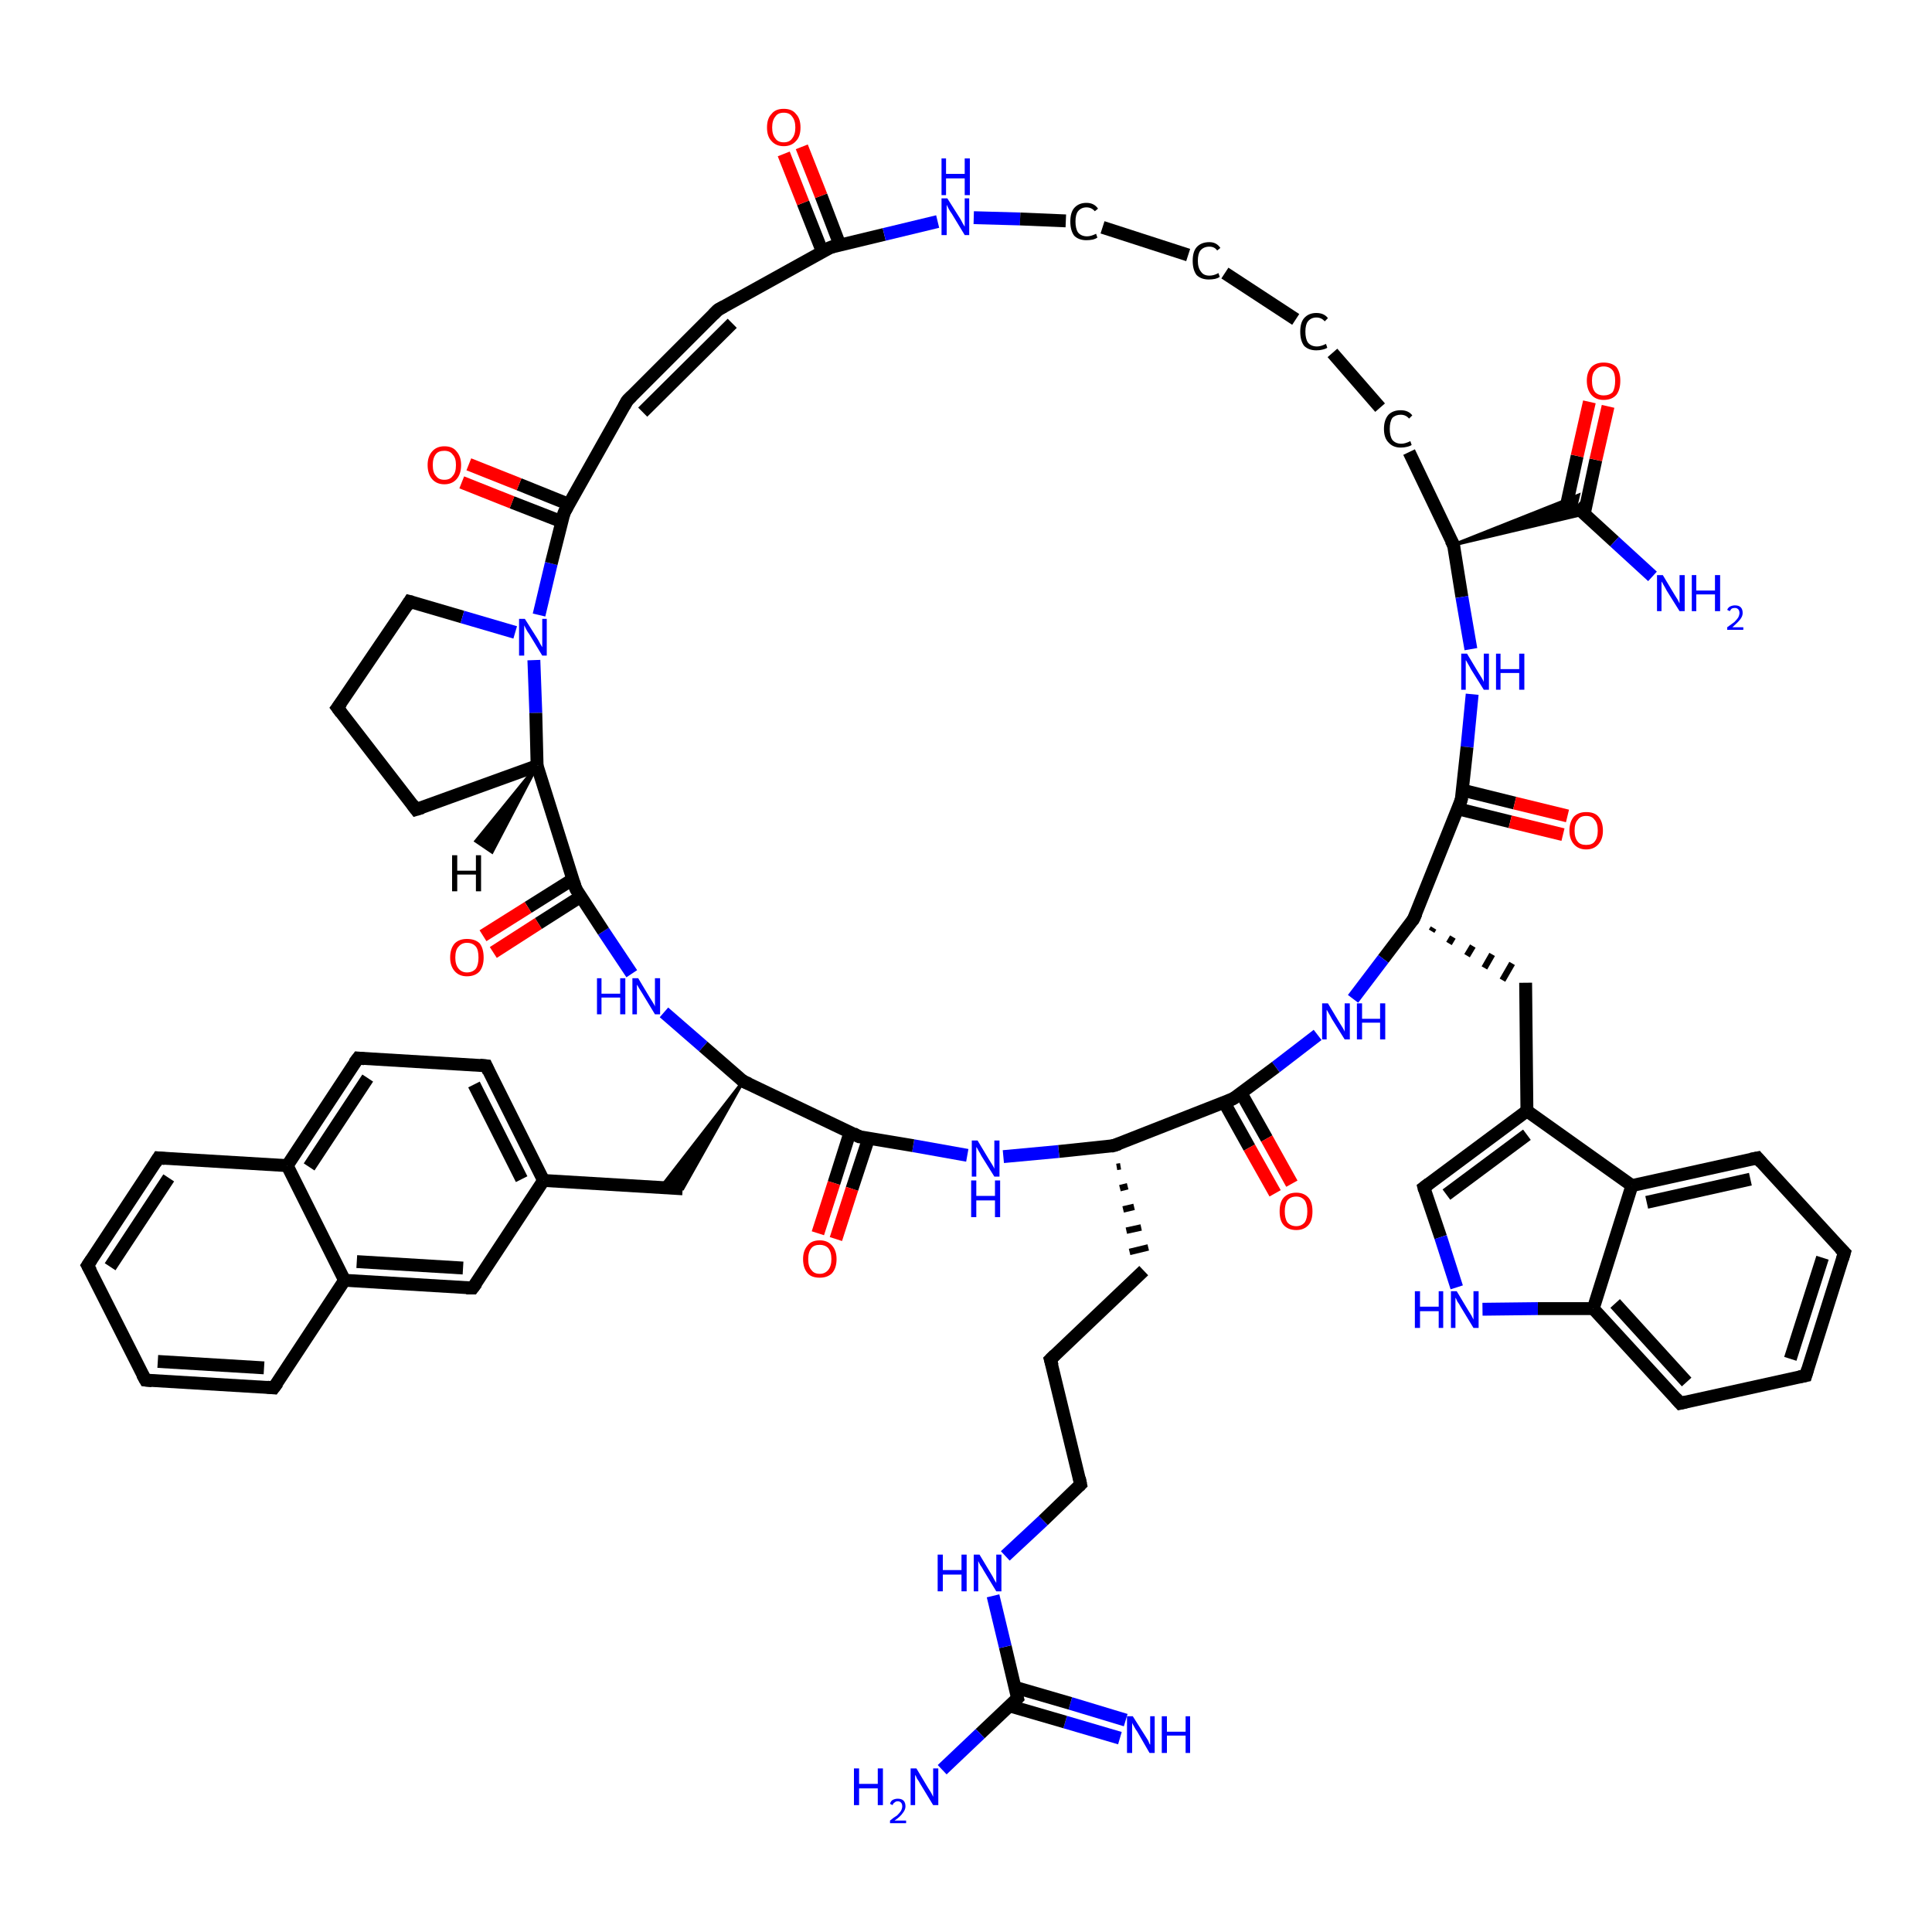 <?xml version='1.0' encoding='iso-8859-1'?>
<svg version='1.1' baseProfile='full'
              xmlns='http://www.w3.org/2000/svg'
                      xmlns:rdkit='http://www.rdkit.org/xml'
                      xmlns:xlink='http://www.w3.org/1999/xlink'
                  xml:space='preserve'
width='300px' height='300px' viewBox='0 0 300 300'>
<!-- END OF HEADER -->
<rect style='opacity:1.0;fill:#FFFFFF;stroke:none' width='300.0' height='300.0' x='0.0' y='0.0'> </rect>
<path class='bond-0 atom-0 atom-1' d='M 173.9,269.9 L 165.4,267.4' style='fill:none;fill-rule:evenodd;stroke:#0000FF;stroke-width:2.0px;stroke-linecap:butt;stroke-linejoin:miter;stroke-opacity:1' />
<path class='bond-0 atom-0 atom-1' d='M 165.4,267.4 L 156.8,264.9' style='fill:none;fill-rule:evenodd;stroke:#000000;stroke-width:2.0px;stroke-linecap:butt;stroke-linejoin:miter;stroke-opacity:1' />
<path class='bond-0 atom-0 atom-1' d='M 174.8,267.1 L 166.2,264.5' style='fill:none;fill-rule:evenodd;stroke:#0000FF;stroke-width:2.0px;stroke-linecap:butt;stroke-linejoin:miter;stroke-opacity:1' />
<path class='bond-0 atom-0 atom-1' d='M 166.2,264.5 L 157.6,262.0' style='fill:none;fill-rule:evenodd;stroke:#000000;stroke-width:2.0px;stroke-linecap:butt;stroke-linejoin:miter;stroke-opacity:1' />
<path class='bond-1 atom-1 atom-2' d='M 158.0,263.7 L 152.2,269.2' style='fill:none;fill-rule:evenodd;stroke:#000000;stroke-width:2.0px;stroke-linecap:butt;stroke-linejoin:miter;stroke-opacity:1' />
<path class='bond-1 atom-1 atom-2' d='M 152.2,269.2 L 146.3,274.8' style='fill:none;fill-rule:evenodd;stroke:#0000FF;stroke-width:2.0px;stroke-linecap:butt;stroke-linejoin:miter;stroke-opacity:1' />
<path class='bond-2 atom-1 atom-3' d='M 158.0,263.7 L 156.1,255.7' style='fill:none;fill-rule:evenodd;stroke:#000000;stroke-width:2.0px;stroke-linecap:butt;stroke-linejoin:miter;stroke-opacity:1' />
<path class='bond-2 atom-1 atom-3' d='M 156.1,255.7 L 154.2,247.8' style='fill:none;fill-rule:evenodd;stroke:#0000FF;stroke-width:2.0px;stroke-linecap:butt;stroke-linejoin:miter;stroke-opacity:1' />
<path class='bond-3 atom-3 atom-4' d='M 156.1,241.6 L 162.0,236.1' style='fill:none;fill-rule:evenodd;stroke:#0000FF;stroke-width:2.0px;stroke-linecap:butt;stroke-linejoin:miter;stroke-opacity:1' />
<path class='bond-3 atom-3 atom-4' d='M 162.0,236.1 L 167.8,230.5' style='fill:none;fill-rule:evenodd;stroke:#000000;stroke-width:2.0px;stroke-linecap:butt;stroke-linejoin:miter;stroke-opacity:1' />
<path class='bond-4 atom-4 atom-5' d='M 167.8,230.5 L 163.1,211.1' style='fill:none;fill-rule:evenodd;stroke:#000000;stroke-width:2.0px;stroke-linecap:butt;stroke-linejoin:miter;stroke-opacity:1' />
<path class='bond-5 atom-5 atom-6' d='M 163.1,211.1 L 177.6,197.3' style='fill:none;fill-rule:evenodd;stroke:#000000;stroke-width:2.0px;stroke-linecap:butt;stroke-linejoin:miter;stroke-opacity:1' />
<path class='bond-6 atom-7 atom-6' d='M 173.4,181.2 L 174.0,181.1' style='fill:none;fill-rule:evenodd;stroke:#000000;stroke-width:1.0px;stroke-linecap:butt;stroke-linejoin:miter;stroke-opacity:1' />
<path class='bond-6 atom-7 atom-6' d='M 173.9,184.5 L 175.1,184.2' style='fill:none;fill-rule:evenodd;stroke:#000000;stroke-width:1.0px;stroke-linecap:butt;stroke-linejoin:miter;stroke-opacity:1' />
<path class='bond-6 atom-7 atom-6' d='M 174.4,187.8 L 176.1,187.4' style='fill:none;fill-rule:evenodd;stroke:#000000;stroke-width:1.0px;stroke-linecap:butt;stroke-linejoin:miter;stroke-opacity:1' />
<path class='bond-6 atom-7 atom-6' d='M 174.9,191.1 L 177.2,190.6' style='fill:none;fill-rule:evenodd;stroke:#000000;stroke-width:1.0px;stroke-linecap:butt;stroke-linejoin:miter;stroke-opacity:1' />
<path class='bond-6 atom-7 atom-6' d='M 175.4,194.4 L 178.3,193.7' style='fill:none;fill-rule:evenodd;stroke:#000000;stroke-width:1.0px;stroke-linecap:butt;stroke-linejoin:miter;stroke-opacity:1' />
<path class='bond-7 atom-7 atom-8' d='M 172.9,177.9 L 164.4,178.8' style='fill:none;fill-rule:evenodd;stroke:#000000;stroke-width:2.0px;stroke-linecap:butt;stroke-linejoin:miter;stroke-opacity:1' />
<path class='bond-7 atom-7 atom-8' d='M 164.4,178.8 L 155.8,179.6' style='fill:none;fill-rule:evenodd;stroke:#0000FF;stroke-width:2.0px;stroke-linecap:butt;stroke-linejoin:miter;stroke-opacity:1' />
<path class='bond-8 atom-8 atom-9' d='M 150.2,179.4 L 141.8,177.9' style='fill:none;fill-rule:evenodd;stroke:#0000FF;stroke-width:2.0px;stroke-linecap:butt;stroke-linejoin:miter;stroke-opacity:1' />
<path class='bond-8 atom-8 atom-9' d='M 141.8,177.9 L 133.4,176.5' style='fill:none;fill-rule:evenodd;stroke:#000000;stroke-width:2.0px;stroke-linecap:butt;stroke-linejoin:miter;stroke-opacity:1' />
<path class='bond-9 atom-9 atom-10' d='M 132.0,175.8 L 129.5,183.7' style='fill:none;fill-rule:evenodd;stroke:#000000;stroke-width:2.0px;stroke-linecap:butt;stroke-linejoin:miter;stroke-opacity:1' />
<path class='bond-9 atom-9 atom-10' d='M 129.5,183.7 L 127.0,191.5' style='fill:none;fill-rule:evenodd;stroke:#FF0000;stroke-width:2.0px;stroke-linecap:butt;stroke-linejoin:miter;stroke-opacity:1' />
<path class='bond-9 atom-9 atom-10' d='M 134.9,176.7 L 132.3,184.6' style='fill:none;fill-rule:evenodd;stroke:#000000;stroke-width:2.0px;stroke-linecap:butt;stroke-linejoin:miter;stroke-opacity:1' />
<path class='bond-9 atom-9 atom-10' d='M 132.3,184.6 L 129.8,192.4' style='fill:none;fill-rule:evenodd;stroke:#FF0000;stroke-width:2.0px;stroke-linecap:butt;stroke-linejoin:miter;stroke-opacity:1' />
<path class='bond-10 atom-9 atom-11' d='M 133.4,176.5 L 115.4,167.9' style='fill:none;fill-rule:evenodd;stroke:#000000;stroke-width:2.0px;stroke-linecap:butt;stroke-linejoin:miter;stroke-opacity:1' />
<path class='bond-11 atom-11 atom-12' d='M 115.4,167.9 L 106.0,184.6 L 102.6,184.4 Z' style='fill:#000000;fill-rule:evenodd;fill-opacity:1;stroke:#000000;stroke-width:0.5px;stroke-linecap:butt;stroke-linejoin:miter;stroke-opacity:1;' />
<path class='bond-12 atom-12 atom-13' d='M 106.0,184.6 L 84.4,183.3' style='fill:none;fill-rule:evenodd;stroke:#000000;stroke-width:2.0px;stroke-linecap:butt;stroke-linejoin:miter;stroke-opacity:1' />
<path class='bond-13 atom-13 atom-14' d='M 84.4,183.3 L 75.5,165.5' style='fill:none;fill-rule:evenodd;stroke:#000000;stroke-width:2.0px;stroke-linecap:butt;stroke-linejoin:miter;stroke-opacity:1' />
<path class='bond-13 atom-13 atom-14' d='M 81.0,183.1 L 73.6,168.4' style='fill:none;fill-rule:evenodd;stroke:#000000;stroke-width:2.0px;stroke-linecap:butt;stroke-linejoin:miter;stroke-opacity:1' />
<path class='bond-14 atom-14 atom-15' d='M 75.5,165.5 L 55.6,164.3' style='fill:none;fill-rule:evenodd;stroke:#000000;stroke-width:2.0px;stroke-linecap:butt;stroke-linejoin:miter;stroke-opacity:1' />
<path class='bond-15 atom-15 atom-16' d='M 55.6,164.3 L 44.6,181.0' style='fill:none;fill-rule:evenodd;stroke:#000000;stroke-width:2.0px;stroke-linecap:butt;stroke-linejoin:miter;stroke-opacity:1' />
<path class='bond-15 atom-15 atom-16' d='M 57.1,167.4 L 48.0,181.2' style='fill:none;fill-rule:evenodd;stroke:#000000;stroke-width:2.0px;stroke-linecap:butt;stroke-linejoin:miter;stroke-opacity:1' />
<path class='bond-16 atom-16 atom-17' d='M 44.6,181.0 L 24.6,179.8' style='fill:none;fill-rule:evenodd;stroke:#000000;stroke-width:2.0px;stroke-linecap:butt;stroke-linejoin:miter;stroke-opacity:1' />
<path class='bond-17 atom-17 atom-18' d='M 24.6,179.8 L 13.6,196.5' style='fill:none;fill-rule:evenodd;stroke:#000000;stroke-width:2.0px;stroke-linecap:butt;stroke-linejoin:miter;stroke-opacity:1' />
<path class='bond-17 atom-17 atom-18' d='M 26.2,182.9 L 17.1,196.7' style='fill:none;fill-rule:evenodd;stroke:#000000;stroke-width:2.0px;stroke-linecap:butt;stroke-linejoin:miter;stroke-opacity:1' />
<path class='bond-18 atom-18 atom-19' d='M 13.6,196.5 L 22.6,214.3' style='fill:none;fill-rule:evenodd;stroke:#000000;stroke-width:2.0px;stroke-linecap:butt;stroke-linejoin:miter;stroke-opacity:1' />
<path class='bond-19 atom-19 atom-20' d='M 22.6,214.3 L 42.5,215.5' style='fill:none;fill-rule:evenodd;stroke:#000000;stroke-width:2.0px;stroke-linecap:butt;stroke-linejoin:miter;stroke-opacity:1' />
<path class='bond-19 atom-19 atom-20' d='M 24.5,211.4 L 41.0,212.4' style='fill:none;fill-rule:evenodd;stroke:#000000;stroke-width:2.0px;stroke-linecap:butt;stroke-linejoin:miter;stroke-opacity:1' />
<path class='bond-20 atom-20 atom-21' d='M 42.5,215.5 L 53.5,198.8' style='fill:none;fill-rule:evenodd;stroke:#000000;stroke-width:2.0px;stroke-linecap:butt;stroke-linejoin:miter;stroke-opacity:1' />
<path class='bond-21 atom-21 atom-22' d='M 53.5,198.8 L 73.4,200.0' style='fill:none;fill-rule:evenodd;stroke:#000000;stroke-width:2.0px;stroke-linecap:butt;stroke-linejoin:miter;stroke-opacity:1' />
<path class='bond-21 atom-21 atom-22' d='M 55.4,195.9 L 71.9,196.9' style='fill:none;fill-rule:evenodd;stroke:#000000;stroke-width:2.0px;stroke-linecap:butt;stroke-linejoin:miter;stroke-opacity:1' />
<path class='bond-22 atom-11 atom-23' d='M 115.4,167.9 L 109.2,162.5' style='fill:none;fill-rule:evenodd;stroke:#000000;stroke-width:2.0px;stroke-linecap:butt;stroke-linejoin:miter;stroke-opacity:1' />
<path class='bond-22 atom-11 atom-23' d='M 109.2,162.5 L 103.1,157.2' style='fill:none;fill-rule:evenodd;stroke:#0000FF;stroke-width:2.0px;stroke-linecap:butt;stroke-linejoin:miter;stroke-opacity:1' />
<path class='bond-23 atom-23 atom-24' d='M 98.1,151.2 L 93.7,144.6' style='fill:none;fill-rule:evenodd;stroke:#0000FF;stroke-width:2.0px;stroke-linecap:butt;stroke-linejoin:miter;stroke-opacity:1' />
<path class='bond-23 atom-23 atom-24' d='M 93.7,144.6 L 89.4,138.0' style='fill:none;fill-rule:evenodd;stroke:#000000;stroke-width:2.0px;stroke-linecap:butt;stroke-linejoin:miter;stroke-opacity:1' />
<path class='bond-24 atom-24 atom-25' d='M 89.0,136.5 L 82.0,140.9' style='fill:none;fill-rule:evenodd;stroke:#000000;stroke-width:2.0px;stroke-linecap:butt;stroke-linejoin:miter;stroke-opacity:1' />
<path class='bond-24 atom-24 atom-25' d='M 82.0,140.9 L 75.0,145.3' style='fill:none;fill-rule:evenodd;stroke:#FF0000;stroke-width:2.0px;stroke-linecap:butt;stroke-linejoin:miter;stroke-opacity:1' />
<path class='bond-24 atom-24 atom-25' d='M 90.2,139.2 L 83.6,143.4' style='fill:none;fill-rule:evenodd;stroke:#000000;stroke-width:2.0px;stroke-linecap:butt;stroke-linejoin:miter;stroke-opacity:1' />
<path class='bond-24 atom-24 atom-25' d='M 83.6,143.4 L 76.6,147.9' style='fill:none;fill-rule:evenodd;stroke:#FF0000;stroke-width:2.0px;stroke-linecap:butt;stroke-linejoin:miter;stroke-opacity:1' />
<path class='bond-25 atom-24 atom-26' d='M 89.4,138.0 L 83.4,118.9' style='fill:none;fill-rule:evenodd;stroke:#000000;stroke-width:2.0px;stroke-linecap:butt;stroke-linejoin:miter;stroke-opacity:1' />
<path class='bond-26 atom-26 atom-27' d='M 83.4,118.9 L 64.6,125.7' style='fill:none;fill-rule:evenodd;stroke:#000000;stroke-width:2.0px;stroke-linecap:butt;stroke-linejoin:miter;stroke-opacity:1' />
<path class='bond-27 atom-27 atom-28' d='M 64.6,125.7 L 52.4,109.9' style='fill:none;fill-rule:evenodd;stroke:#000000;stroke-width:2.0px;stroke-linecap:butt;stroke-linejoin:miter;stroke-opacity:1' />
<path class='bond-28 atom-28 atom-29' d='M 52.4,109.9 L 63.6,93.4' style='fill:none;fill-rule:evenodd;stroke:#000000;stroke-width:2.0px;stroke-linecap:butt;stroke-linejoin:miter;stroke-opacity:1' />
<path class='bond-29 atom-29 atom-30' d='M 63.6,93.4 L 71.8,95.8' style='fill:none;fill-rule:evenodd;stroke:#000000;stroke-width:2.0px;stroke-linecap:butt;stroke-linejoin:miter;stroke-opacity:1' />
<path class='bond-29 atom-29 atom-30' d='M 71.8,95.8 L 80.0,98.2' style='fill:none;fill-rule:evenodd;stroke:#0000FF;stroke-width:2.0px;stroke-linecap:butt;stroke-linejoin:miter;stroke-opacity:1' />
<path class='bond-30 atom-30 atom-31' d='M 83.7,95.5 L 85.6,87.5' style='fill:none;fill-rule:evenodd;stroke:#0000FF;stroke-width:2.0px;stroke-linecap:butt;stroke-linejoin:miter;stroke-opacity:1' />
<path class='bond-30 atom-30 atom-31' d='M 85.6,87.5 L 87.6,79.6' style='fill:none;fill-rule:evenodd;stroke:#000000;stroke-width:2.0px;stroke-linecap:butt;stroke-linejoin:miter;stroke-opacity:1' />
<path class='bond-31 atom-31 atom-32' d='M 88.3,78.3 L 80.6,75.2' style='fill:none;fill-rule:evenodd;stroke:#000000;stroke-width:2.0px;stroke-linecap:butt;stroke-linejoin:miter;stroke-opacity:1' />
<path class='bond-31 atom-31 atom-32' d='M 80.6,75.2 L 72.8,72.1' style='fill:none;fill-rule:evenodd;stroke:#FF0000;stroke-width:2.0px;stroke-linecap:butt;stroke-linejoin:miter;stroke-opacity:1' />
<path class='bond-31 atom-31 atom-32' d='M 87.2,81.0 L 79.5,78.0' style='fill:none;fill-rule:evenodd;stroke:#000000;stroke-width:2.0px;stroke-linecap:butt;stroke-linejoin:miter;stroke-opacity:1' />
<path class='bond-31 atom-31 atom-32' d='M 79.5,78.0 L 71.7,74.9' style='fill:none;fill-rule:evenodd;stroke:#FF0000;stroke-width:2.0px;stroke-linecap:butt;stroke-linejoin:miter;stroke-opacity:1' />
<path class='bond-32 atom-31 atom-33' d='M 87.6,79.6 L 97.4,62.2' style='fill:none;fill-rule:evenodd;stroke:#000000;stroke-width:2.0px;stroke-linecap:butt;stroke-linejoin:miter;stroke-opacity:1' />
<path class='bond-33 atom-33 atom-34' d='M 97.4,62.2 L 111.5,48.1' style='fill:none;fill-rule:evenodd;stroke:#000000;stroke-width:2.0px;stroke-linecap:butt;stroke-linejoin:miter;stroke-opacity:1' />
<path class='bond-33 atom-33 atom-34' d='M 99.8,64.0 L 113.7,50.2' style='fill:none;fill-rule:evenodd;stroke:#000000;stroke-width:2.0px;stroke-linecap:butt;stroke-linejoin:miter;stroke-opacity:1' />
<path class='bond-34 atom-34 atom-35' d='M 111.5,48.1 L 129.0,38.4' style='fill:none;fill-rule:evenodd;stroke:#000000;stroke-width:2.0px;stroke-linecap:butt;stroke-linejoin:miter;stroke-opacity:1' />
<path class='bond-35 atom-35 atom-36' d='M 130.4,38.0 L 127.5,30.4' style='fill:none;fill-rule:evenodd;stroke:#000000;stroke-width:2.0px;stroke-linecap:butt;stroke-linejoin:miter;stroke-opacity:1' />
<path class='bond-35 atom-35 atom-36' d='M 127.5,30.4 L 124.5,22.8' style='fill:none;fill-rule:evenodd;stroke:#FF0000;stroke-width:2.0px;stroke-linecap:butt;stroke-linejoin:miter;stroke-opacity:1' />
<path class='bond-35 atom-35 atom-36' d='M 127.7,39.1 L 124.7,31.5' style='fill:none;fill-rule:evenodd;stroke:#000000;stroke-width:2.0px;stroke-linecap:butt;stroke-linejoin:miter;stroke-opacity:1' />
<path class='bond-35 atom-35 atom-36' d='M 124.7,31.5 L 121.7,23.9' style='fill:none;fill-rule:evenodd;stroke:#FF0000;stroke-width:2.0px;stroke-linecap:butt;stroke-linejoin:miter;stroke-opacity:1' />
<path class='bond-36 atom-35 atom-37' d='M 129.0,38.4 L 137.3,36.4' style='fill:none;fill-rule:evenodd;stroke:#000000;stroke-width:2.0px;stroke-linecap:butt;stroke-linejoin:miter;stroke-opacity:1' />
<path class='bond-36 atom-35 atom-37' d='M 137.3,36.4 L 145.6,34.4' style='fill:none;fill-rule:evenodd;stroke:#0000FF;stroke-width:2.0px;stroke-linecap:butt;stroke-linejoin:miter;stroke-opacity:1' />
<path class='bond-37 atom-37 atom-38' d='M 151.2,33.8 L 158.4,34.0' style='fill:none;fill-rule:evenodd;stroke:#0000FF;stroke-width:2.0px;stroke-linecap:butt;stroke-linejoin:miter;stroke-opacity:1' />
<path class='bond-37 atom-37 atom-38' d='M 158.4,34.0 L 165.5,34.3' style='fill:none;fill-rule:evenodd;stroke:#000000;stroke-width:2.0px;stroke-linecap:butt;stroke-linejoin:miter;stroke-opacity:1' />
<path class='bond-38 atom-38 atom-39' d='M 171.2,35.3 L 184.5,39.6' style='fill:none;fill-rule:evenodd;stroke:#000000;stroke-width:2.0px;stroke-linecap:butt;stroke-linejoin:miter;stroke-opacity:1' />
<path class='bond-39 atom-39 atom-40' d='M 190.2,42.4 L 201.2,49.6' style='fill:none;fill-rule:evenodd;stroke:#000000;stroke-width:2.0px;stroke-linecap:butt;stroke-linejoin:miter;stroke-opacity:1' />
<path class='bond-40 atom-40 atom-41' d='M 206.9,54.8 L 214.3,63.3' style='fill:none;fill-rule:evenodd;stroke:#000000;stroke-width:2.0px;stroke-linecap:butt;stroke-linejoin:miter;stroke-opacity:1' />
<path class='bond-41 atom-41 atom-42' d='M 218.8,70.2 L 225.7,84.6' style='fill:none;fill-rule:evenodd;stroke:#000000;stroke-width:2.0px;stroke-linecap:butt;stroke-linejoin:miter;stroke-opacity:1' />
<path class='bond-42 atom-42 atom-43' d='M 225.7,84.6 L 245.1,76.9 L 244.7,78.6 Z' style='fill:#000000;fill-rule:evenodd;fill-opacity:1;stroke:#000000;stroke-width:0.5px;stroke-linecap:butt;stroke-linejoin:miter;stroke-opacity:1;' />
<path class='bond-42 atom-42 atom-43' d='M 225.7,84.6 L 244.7,78.6 L 246.0,79.8 Z' style='fill:#000000;fill-rule:evenodd;fill-opacity:1;stroke:#000000;stroke-width:0.5px;stroke-linecap:butt;stroke-linejoin:miter;stroke-opacity:1;' />
<path class='bond-43 atom-43 atom-44' d='M 244.7,78.6 L 250.7,84.1' style='fill:none;fill-rule:evenodd;stroke:#000000;stroke-width:2.0px;stroke-linecap:butt;stroke-linejoin:miter;stroke-opacity:1' />
<path class='bond-43 atom-43 atom-44' d='M 250.7,84.1 L 256.6,89.5' style='fill:none;fill-rule:evenodd;stroke:#0000FF;stroke-width:2.0px;stroke-linecap:butt;stroke-linejoin:miter;stroke-opacity:1' />
<path class='bond-44 atom-43 atom-45' d='M 246.0,79.8 L 247.8,71.4' style='fill:none;fill-rule:evenodd;stroke:#000000;stroke-width:2.0px;stroke-linecap:butt;stroke-linejoin:miter;stroke-opacity:1' />
<path class='bond-44 atom-43 atom-45' d='M 247.8,71.4 L 249.7,63.1' style='fill:none;fill-rule:evenodd;stroke:#FF0000;stroke-width:2.0px;stroke-linecap:butt;stroke-linejoin:miter;stroke-opacity:1' />
<path class='bond-44 atom-43 atom-45' d='M 243.1,79.1 L 244.9,70.8' style='fill:none;fill-rule:evenodd;stroke:#000000;stroke-width:2.0px;stroke-linecap:butt;stroke-linejoin:miter;stroke-opacity:1' />
<path class='bond-44 atom-43 atom-45' d='M 244.9,70.8 L 246.8,62.4' style='fill:none;fill-rule:evenodd;stroke:#FF0000;stroke-width:2.0px;stroke-linecap:butt;stroke-linejoin:miter;stroke-opacity:1' />
<path class='bond-45 atom-42 atom-46' d='M 225.7,84.6 L 227.0,92.7' style='fill:none;fill-rule:evenodd;stroke:#000000;stroke-width:2.0px;stroke-linecap:butt;stroke-linejoin:miter;stroke-opacity:1' />
<path class='bond-45 atom-42 atom-46' d='M 227.0,92.7 L 228.4,100.8' style='fill:none;fill-rule:evenodd;stroke:#0000FF;stroke-width:2.0px;stroke-linecap:butt;stroke-linejoin:miter;stroke-opacity:1' />
<path class='bond-46 atom-46 atom-47' d='M 228.6,107.8 L 227.8,116.0' style='fill:none;fill-rule:evenodd;stroke:#0000FF;stroke-width:2.0px;stroke-linecap:butt;stroke-linejoin:miter;stroke-opacity:1' />
<path class='bond-46 atom-46 atom-47' d='M 227.8,116.0 L 226.9,124.2' style='fill:none;fill-rule:evenodd;stroke:#000000;stroke-width:2.0px;stroke-linecap:butt;stroke-linejoin:miter;stroke-opacity:1' />
<path class='bond-47 atom-47 atom-48' d='M 226.4,125.6 L 234.5,127.6' style='fill:none;fill-rule:evenodd;stroke:#000000;stroke-width:2.0px;stroke-linecap:butt;stroke-linejoin:miter;stroke-opacity:1' />
<path class='bond-47 atom-47 atom-48' d='M 234.5,127.6 L 242.7,129.6' style='fill:none;fill-rule:evenodd;stroke:#FF0000;stroke-width:2.0px;stroke-linecap:butt;stroke-linejoin:miter;stroke-opacity:1' />
<path class='bond-47 atom-47 atom-48' d='M 227.1,122.7 L 235.2,124.7' style='fill:none;fill-rule:evenodd;stroke:#000000;stroke-width:2.0px;stroke-linecap:butt;stroke-linejoin:miter;stroke-opacity:1' />
<path class='bond-47 atom-47 atom-48' d='M 235.2,124.7 L 243.4,126.7' style='fill:none;fill-rule:evenodd;stroke:#FF0000;stroke-width:2.0px;stroke-linecap:butt;stroke-linejoin:miter;stroke-opacity:1' />
<path class='bond-48 atom-47 atom-49' d='M 226.9,124.2 L 219.5,142.7' style='fill:none;fill-rule:evenodd;stroke:#000000;stroke-width:2.0px;stroke-linecap:butt;stroke-linejoin:miter;stroke-opacity:1' />
<path class='bond-49 atom-49 atom-50' d='M 222.3,144.6 L 222.6,144.1' style='fill:none;fill-rule:evenodd;stroke:#000000;stroke-width:1.0px;stroke-linecap:butt;stroke-linejoin:miter;stroke-opacity:1' />
<path class='bond-49 atom-49 atom-50' d='M 225.0,146.5 L 225.6,145.5' style='fill:none;fill-rule:evenodd;stroke:#000000;stroke-width:1.0px;stroke-linecap:butt;stroke-linejoin:miter;stroke-opacity:1' />
<path class='bond-49 atom-49 atom-50' d='M 227.8,148.4 L 228.7,146.9' style='fill:none;fill-rule:evenodd;stroke:#000000;stroke-width:1.0px;stroke-linecap:butt;stroke-linejoin:miter;stroke-opacity:1' />
<path class='bond-49 atom-49 atom-50' d='M 230.5,150.3 L 231.7,148.2' style='fill:none;fill-rule:evenodd;stroke:#000000;stroke-width:1.0px;stroke-linecap:butt;stroke-linejoin:miter;stroke-opacity:1' />
<path class='bond-49 atom-49 atom-50' d='M 233.3,152.2 L 234.8,149.6' style='fill:none;fill-rule:evenodd;stroke:#000000;stroke-width:1.0px;stroke-linecap:butt;stroke-linejoin:miter;stroke-opacity:1' />
<path class='bond-50 atom-50 atom-51' d='M 236.9,152.6 L 237.1,172.5' style='fill:none;fill-rule:evenodd;stroke:#000000;stroke-width:2.0px;stroke-linecap:butt;stroke-linejoin:miter;stroke-opacity:1' />
<path class='bond-51 atom-51 atom-52' d='M 237.1,172.5 L 221.1,184.4' style='fill:none;fill-rule:evenodd;stroke:#000000;stroke-width:2.0px;stroke-linecap:butt;stroke-linejoin:miter;stroke-opacity:1' />
<path class='bond-51 atom-51 atom-52' d='M 237.1,176.2 L 224.6,185.5' style='fill:none;fill-rule:evenodd;stroke:#000000;stroke-width:2.0px;stroke-linecap:butt;stroke-linejoin:miter;stroke-opacity:1' />
<path class='bond-52 atom-52 atom-53' d='M 221.1,184.4 L 223.7,192.1' style='fill:none;fill-rule:evenodd;stroke:#000000;stroke-width:2.0px;stroke-linecap:butt;stroke-linejoin:miter;stroke-opacity:1' />
<path class='bond-52 atom-52 atom-53' d='M 223.7,192.1 L 226.2,199.9' style='fill:none;fill-rule:evenodd;stroke:#0000FF;stroke-width:2.0px;stroke-linecap:butt;stroke-linejoin:miter;stroke-opacity:1' />
<path class='bond-53 atom-53 atom-54' d='M 230.2,203.3 L 238.8,203.2' style='fill:none;fill-rule:evenodd;stroke:#0000FF;stroke-width:2.0px;stroke-linecap:butt;stroke-linejoin:miter;stroke-opacity:1' />
<path class='bond-53 atom-53 atom-54' d='M 238.8,203.2 L 247.4,203.2' style='fill:none;fill-rule:evenodd;stroke:#000000;stroke-width:2.0px;stroke-linecap:butt;stroke-linejoin:miter;stroke-opacity:1' />
<path class='bond-54 atom-54 atom-55' d='M 247.4,203.2 L 260.9,217.9' style='fill:none;fill-rule:evenodd;stroke:#000000;stroke-width:2.0px;stroke-linecap:butt;stroke-linejoin:miter;stroke-opacity:1' />
<path class='bond-54 atom-54 atom-55' d='M 250.8,202.4 L 261.9,214.6' style='fill:none;fill-rule:evenodd;stroke:#000000;stroke-width:2.0px;stroke-linecap:butt;stroke-linejoin:miter;stroke-opacity:1' />
<path class='bond-55 atom-55 atom-56' d='M 260.9,217.9 L 280.4,213.6' style='fill:none;fill-rule:evenodd;stroke:#000000;stroke-width:2.0px;stroke-linecap:butt;stroke-linejoin:miter;stroke-opacity:1' />
<path class='bond-56 atom-56 atom-57' d='M 280.4,213.6 L 286.4,194.5' style='fill:none;fill-rule:evenodd;stroke:#000000;stroke-width:2.0px;stroke-linecap:butt;stroke-linejoin:miter;stroke-opacity:1' />
<path class='bond-56 atom-56 atom-57' d='M 278.0,211.0 L 283.0,195.3' style='fill:none;fill-rule:evenodd;stroke:#000000;stroke-width:2.0px;stroke-linecap:butt;stroke-linejoin:miter;stroke-opacity:1' />
<path class='bond-57 atom-57 atom-58' d='M 286.4,194.5 L 272.9,179.8' style='fill:none;fill-rule:evenodd;stroke:#000000;stroke-width:2.0px;stroke-linecap:butt;stroke-linejoin:miter;stroke-opacity:1' />
<path class='bond-58 atom-58 atom-59' d='M 272.9,179.8 L 253.4,184.1' style='fill:none;fill-rule:evenodd;stroke:#000000;stroke-width:2.0px;stroke-linecap:butt;stroke-linejoin:miter;stroke-opacity:1' />
<path class='bond-58 atom-58 atom-59' d='M 271.8,183.1 L 255.7,186.7' style='fill:none;fill-rule:evenodd;stroke:#000000;stroke-width:2.0px;stroke-linecap:butt;stroke-linejoin:miter;stroke-opacity:1' />
<path class='bond-59 atom-49 atom-60' d='M 219.5,142.7 L 214.8,148.9' style='fill:none;fill-rule:evenodd;stroke:#000000;stroke-width:2.0px;stroke-linecap:butt;stroke-linejoin:miter;stroke-opacity:1' />
<path class='bond-59 atom-49 atom-60' d='M 214.8,148.9 L 210.1,155.1' style='fill:none;fill-rule:evenodd;stroke:#0000FF;stroke-width:2.0px;stroke-linecap:butt;stroke-linejoin:miter;stroke-opacity:1' />
<path class='bond-60 atom-60 atom-61' d='M 204.6,160.7 L 198.1,165.7' style='fill:none;fill-rule:evenodd;stroke:#0000FF;stroke-width:2.0px;stroke-linecap:butt;stroke-linejoin:miter;stroke-opacity:1' />
<path class='bond-60 atom-60 atom-61' d='M 198.1,165.7 L 191.5,170.6' style='fill:none;fill-rule:evenodd;stroke:#000000;stroke-width:2.0px;stroke-linecap:butt;stroke-linejoin:miter;stroke-opacity:1' />
<path class='bond-61 atom-61 atom-62' d='M 190.1,171.2 L 194.0,178.2' style='fill:none;fill-rule:evenodd;stroke:#000000;stroke-width:2.0px;stroke-linecap:butt;stroke-linejoin:miter;stroke-opacity:1' />
<path class='bond-61 atom-61 atom-62' d='M 194.0,178.2 L 198.0,185.3' style='fill:none;fill-rule:evenodd;stroke:#FF0000;stroke-width:2.0px;stroke-linecap:butt;stroke-linejoin:miter;stroke-opacity:1' />
<path class='bond-61 atom-61 atom-62' d='M 192.7,169.7 L 196.7,176.8' style='fill:none;fill-rule:evenodd;stroke:#000000;stroke-width:2.0px;stroke-linecap:butt;stroke-linejoin:miter;stroke-opacity:1' />
<path class='bond-61 atom-61 atom-62' d='M 196.7,176.8 L 200.6,183.8' style='fill:none;fill-rule:evenodd;stroke:#FF0000;stroke-width:2.0px;stroke-linecap:butt;stroke-linejoin:miter;stroke-opacity:1' />
<path class='bond-62 atom-61 atom-7' d='M 191.5,170.6 L 172.9,177.9' style='fill:none;fill-rule:evenodd;stroke:#000000;stroke-width:2.0px;stroke-linecap:butt;stroke-linejoin:miter;stroke-opacity:1' />
<path class='bond-63 atom-22 atom-13' d='M 73.4,200.0 L 84.4,183.3' style='fill:none;fill-rule:evenodd;stroke:#000000;stroke-width:2.0px;stroke-linecap:butt;stroke-linejoin:miter;stroke-opacity:1' />
<path class='bond-64 atom-30 atom-26' d='M 82.9,102.5 L 83.2,110.7' style='fill:none;fill-rule:evenodd;stroke:#0000FF;stroke-width:2.0px;stroke-linecap:butt;stroke-linejoin:miter;stroke-opacity:1' />
<path class='bond-64 atom-30 atom-26' d='M 83.2,110.7 L 83.4,118.9' style='fill:none;fill-rule:evenodd;stroke:#000000;stroke-width:2.0px;stroke-linecap:butt;stroke-linejoin:miter;stroke-opacity:1' />
<path class='bond-65 atom-59 atom-51' d='M 253.4,184.1 L 237.1,172.5' style='fill:none;fill-rule:evenodd;stroke:#000000;stroke-width:2.0px;stroke-linecap:butt;stroke-linejoin:miter;stroke-opacity:1' />
<path class='bond-66 atom-21 atom-16' d='M 53.5,198.8 L 44.6,181.0' style='fill:none;fill-rule:evenodd;stroke:#000000;stroke-width:2.0px;stroke-linecap:butt;stroke-linejoin:miter;stroke-opacity:1' />
<path class='bond-67 atom-59 atom-54' d='M 253.4,184.1 L 247.4,203.2' style='fill:none;fill-rule:evenodd;stroke:#000000;stroke-width:2.0px;stroke-linecap:butt;stroke-linejoin:miter;stroke-opacity:1' />
<path class='bond-68 atom-26 atom-63' d='M 83.4,118.9 L 76.4,132.3 L 73.9,130.6 Z' style='fill:#000000;fill-rule:evenodd;fill-opacity:1;stroke:#000000;stroke-width:0.5px;stroke-linecap:butt;stroke-linejoin:miter;stroke-opacity:1;' />
<path d='M 157.7,264.0 L 158.0,263.7 L 157.9,263.3' style='fill:none;stroke:#000000;stroke-width:2.0px;stroke-linecap:butt;stroke-linejoin:miter;stroke-opacity:1;' />
<path d='M 167.5,230.8 L 167.8,230.5 L 167.6,229.5' style='fill:none;stroke:#000000;stroke-width:2.0px;stroke-linecap:butt;stroke-linejoin:miter;stroke-opacity:1;' />
<path d='M 163.4,212.1 L 163.1,211.1 L 163.8,210.4' style='fill:none;stroke:#000000;stroke-width:2.0px;stroke-linecap:butt;stroke-linejoin:miter;stroke-opacity:1;' />
<path d='M 172.5,178.0 L 172.9,177.9 L 173.8,177.6' style='fill:none;stroke:#000000;stroke-width:2.0px;stroke-linecap:butt;stroke-linejoin:miter;stroke-opacity:1;' />
<path d='M 133.8,176.5 L 133.4,176.5 L 132.5,176.0' style='fill:none;stroke:#000000;stroke-width:2.0px;stroke-linecap:butt;stroke-linejoin:miter;stroke-opacity:1;' />
<path d='M 116.3,168.3 L 115.4,167.9 L 115.1,167.6' style='fill:none;stroke:#000000;stroke-width:2.0px;stroke-linecap:butt;stroke-linejoin:miter;stroke-opacity:1;' />
<path d='M 75.9,166.4 L 75.5,165.5 L 74.5,165.4' style='fill:none;stroke:#000000;stroke-width:2.0px;stroke-linecap:butt;stroke-linejoin:miter;stroke-opacity:1;' />
<path d='M 56.6,164.4 L 55.6,164.3 L 55.0,165.1' style='fill:none;stroke:#000000;stroke-width:2.0px;stroke-linecap:butt;stroke-linejoin:miter;stroke-opacity:1;' />
<path d='M 25.6,179.9 L 24.6,179.8 L 24.1,180.6' style='fill:none;stroke:#000000;stroke-width:2.0px;stroke-linecap:butt;stroke-linejoin:miter;stroke-opacity:1;' />
<path d='M 14.2,195.6 L 13.6,196.5 L 14.1,197.4' style='fill:none;stroke:#000000;stroke-width:2.0px;stroke-linecap:butt;stroke-linejoin:miter;stroke-opacity:1;' />
<path d='M 22.1,213.4 L 22.6,214.3 L 23.6,214.4' style='fill:none;stroke:#000000;stroke-width:2.0px;stroke-linecap:butt;stroke-linejoin:miter;stroke-opacity:1;' />
<path d='M 41.5,215.4 L 42.5,215.5 L 43.1,214.7' style='fill:none;stroke:#000000;stroke-width:2.0px;stroke-linecap:butt;stroke-linejoin:miter;stroke-opacity:1;' />
<path d='M 72.4,200.0 L 73.4,200.0 L 74.0,199.2' style='fill:none;stroke:#000000;stroke-width:2.0px;stroke-linecap:butt;stroke-linejoin:miter;stroke-opacity:1;' />
<path d='M 89.6,138.3 L 89.4,138.0 L 89.1,137.0' style='fill:none;stroke:#000000;stroke-width:2.0px;stroke-linecap:butt;stroke-linejoin:miter;stroke-opacity:1;' />
<path d='M 65.6,125.4 L 64.6,125.7 L 64.0,124.9' style='fill:none;stroke:#000000;stroke-width:2.0px;stroke-linecap:butt;stroke-linejoin:miter;stroke-opacity:1;' />
<path d='M 53.0,110.7 L 52.4,109.9 L 53.0,109.1' style='fill:none;stroke:#000000;stroke-width:2.0px;stroke-linecap:butt;stroke-linejoin:miter;stroke-opacity:1;' />
<path d='M 63.1,94.2 L 63.6,93.4 L 64.0,93.5' style='fill:none;stroke:#000000;stroke-width:2.0px;stroke-linecap:butt;stroke-linejoin:miter;stroke-opacity:1;' />
<path d='M 87.5,80.0 L 87.6,79.6 L 88.1,78.7' style='fill:none;stroke:#000000;stroke-width:2.0px;stroke-linecap:butt;stroke-linejoin:miter;stroke-opacity:1;' />
<path d='M 96.9,63.1 L 97.4,62.2 L 98.1,61.5' style='fill:none;stroke:#000000;stroke-width:2.0px;stroke-linecap:butt;stroke-linejoin:miter;stroke-opacity:1;' />
<path d='M 110.8,48.8 L 111.5,48.1 L 112.4,47.6' style='fill:none;stroke:#000000;stroke-width:2.0px;stroke-linecap:butt;stroke-linejoin:miter;stroke-opacity:1;' />
<path d='M 128.1,38.8 L 129.0,38.4 L 129.4,38.3' style='fill:none;stroke:#000000;stroke-width:2.0px;stroke-linecap:butt;stroke-linejoin:miter;stroke-opacity:1;' />
<path d='M 225.3,83.9 L 225.7,84.6 L 225.7,85.0' style='fill:none;stroke:#000000;stroke-width:2.0px;stroke-linecap:butt;stroke-linejoin:miter;stroke-opacity:1;' />
<path d='M 227.0,123.8 L 226.9,124.2 L 226.6,125.1' style='fill:none;stroke:#000000;stroke-width:2.0px;stroke-linecap:butt;stroke-linejoin:miter;stroke-opacity:1;' />
<path d='M 219.9,141.8 L 219.5,142.7 L 219.3,143.0' style='fill:none;stroke:#000000;stroke-width:2.0px;stroke-linecap:butt;stroke-linejoin:miter;stroke-opacity:1;' />
<path d='M 221.9,183.8 L 221.1,184.4 L 221.2,184.8' style='fill:none;stroke:#000000;stroke-width:2.0px;stroke-linecap:butt;stroke-linejoin:miter;stroke-opacity:1;' />
<path d='M 260.2,217.1 L 260.9,217.9 L 261.8,217.7' style='fill:none;stroke:#000000;stroke-width:2.0px;stroke-linecap:butt;stroke-linejoin:miter;stroke-opacity:1;' />
<path d='M 279.4,213.8 L 280.4,213.6 L 280.7,212.6' style='fill:none;stroke:#000000;stroke-width:2.0px;stroke-linecap:butt;stroke-linejoin:miter;stroke-opacity:1;' />
<path d='M 286.1,195.5 L 286.4,194.5 L 285.7,193.8' style='fill:none;stroke:#000000;stroke-width:2.0px;stroke-linecap:butt;stroke-linejoin:miter;stroke-opacity:1;' />
<path d='M 273.5,180.5 L 272.9,179.8 L 271.9,180.0' style='fill:none;stroke:#000000;stroke-width:2.0px;stroke-linecap:butt;stroke-linejoin:miter;stroke-opacity:1;' />
<path d='M 191.8,170.4 L 191.5,170.6 L 190.6,171.0' style='fill:none;stroke:#000000;stroke-width:2.0px;stroke-linecap:butt;stroke-linejoin:miter;stroke-opacity:1;' />
<path class='atom-0' d='M 175.9 266.5
L 177.8 269.5
Q 178.0 269.8, 178.3 270.3
Q 178.5 270.9, 178.6 270.9
L 178.6 266.5
L 179.3 266.5
L 179.3 272.2
L 178.5 272.2
L 176.6 268.9
Q 176.3 268.5, 176.1 268.1
Q 175.8 267.6, 175.8 267.5
L 175.8 272.2
L 175.0 272.2
L 175.0 266.5
L 175.9 266.5
' fill='#0000FF'/>
<path class='atom-0' d='M 180.4 266.5
L 181.2 266.5
L 181.2 268.9
L 184.1 268.9
L 184.1 266.5
L 184.8 266.5
L 184.8 272.2
L 184.1 272.2
L 184.1 269.5
L 181.2 269.5
L 181.2 272.2
L 180.4 272.2
L 180.4 266.5
' fill='#0000FF'/>
<path class='atom-2' d='M 132.6 274.6
L 133.4 274.6
L 133.4 277.0
L 136.3 277.0
L 136.3 274.6
L 137.1 274.6
L 137.1 280.3
L 136.3 280.3
L 136.3 277.7
L 133.4 277.7
L 133.4 280.3
L 132.6 280.3
L 132.6 274.6
' fill='#0000FF'/>
<path class='atom-2' d='M 138.2 280.1
Q 138.3 279.7, 138.6 279.5
Q 139.0 279.3, 139.4 279.3
Q 140.0 279.3, 140.3 279.6
Q 140.6 279.9, 140.6 280.5
Q 140.6 281.0, 140.2 281.5
Q 139.8 282.1, 138.9 282.7
L 140.7 282.7
L 140.7 283.1
L 138.2 283.1
L 138.2 282.7
Q 138.8 282.2, 139.3 281.9
Q 139.7 281.5, 139.9 281.2
Q 140.1 280.8, 140.1 280.5
Q 140.1 280.1, 139.9 279.9
Q 139.7 279.7, 139.4 279.7
Q 139.1 279.7, 138.9 279.9
Q 138.7 280.0, 138.6 280.3
L 138.2 280.1
' fill='#0000FF'/>
<path class='atom-2' d='M 142.3 274.6
L 144.1 277.6
Q 144.3 277.9, 144.6 278.4
Q 144.9 279.0, 144.9 279.0
L 144.9 274.6
L 145.7 274.6
L 145.7 280.3
L 144.9 280.3
L 142.9 277.0
Q 142.7 276.6, 142.4 276.2
Q 142.2 275.7, 142.1 275.6
L 142.1 280.3
L 141.4 280.3
L 141.4 274.6
L 142.3 274.6
' fill='#0000FF'/>
<path class='atom-3' d='M 145.6 241.4
L 146.4 241.4
L 146.4 243.8
L 149.3 243.8
L 149.3 241.4
L 150.1 241.4
L 150.1 247.1
L 149.3 247.1
L 149.3 244.5
L 146.4 244.5
L 146.4 247.1
L 145.6 247.1
L 145.6 241.4
' fill='#0000FF'/>
<path class='atom-3' d='M 152.1 241.4
L 153.9 244.4
Q 154.1 244.7, 154.4 245.3
Q 154.7 245.8, 154.7 245.8
L 154.7 241.4
L 155.5 241.4
L 155.5 247.1
L 154.7 247.1
L 152.7 243.8
Q 152.5 243.4, 152.2 243.0
Q 152.0 242.6, 151.9 242.4
L 151.9 247.1
L 151.2 247.1
L 151.2 241.4
L 152.1 241.4
' fill='#0000FF'/>
<path class='atom-8' d='M 151.8 177.1
L 153.6 180.1
Q 153.8 180.4, 154.1 180.9
Q 154.4 181.4, 154.4 181.5
L 154.4 177.1
L 155.2 177.1
L 155.2 182.7
L 154.4 182.7
L 152.4 179.5
Q 152.2 179.1, 151.9 178.6
Q 151.7 178.2, 151.6 178.1
L 151.6 182.7
L 150.9 182.7
L 150.9 177.1
L 151.8 177.1
' fill='#0000FF'/>
<path class='atom-8' d='M 150.8 183.3
L 151.6 183.3
L 151.6 185.7
L 154.5 185.7
L 154.5 183.3
L 155.3 183.3
L 155.3 189.0
L 154.5 189.0
L 154.5 186.4
L 151.6 186.4
L 151.6 189.0
L 150.8 189.0
L 150.8 183.3
' fill='#0000FF'/>
<path class='atom-10' d='M 124.7 195.5
Q 124.7 194.2, 125.4 193.4
Q 126.0 192.6, 127.3 192.6
Q 128.5 192.6, 129.2 193.4
Q 129.9 194.2, 129.9 195.5
Q 129.9 196.9, 129.2 197.7
Q 128.5 198.4, 127.3 198.4
Q 126.0 198.4, 125.4 197.7
Q 124.7 196.9, 124.7 195.5
M 127.3 197.8
Q 128.1 197.8, 128.6 197.2
Q 129.1 196.6, 129.1 195.5
Q 129.1 194.4, 128.6 193.8
Q 128.1 193.3, 127.3 193.3
Q 126.4 193.3, 126.0 193.8
Q 125.5 194.4, 125.5 195.5
Q 125.5 196.7, 126.0 197.2
Q 126.4 197.8, 127.3 197.8
' fill='#FF0000'/>
<path class='atom-23' d='M 92.7 151.9
L 93.4 151.9
L 93.4 154.3
L 96.3 154.3
L 96.3 151.9
L 97.1 151.9
L 97.1 157.5
L 96.3 157.5
L 96.3 154.9
L 93.4 154.9
L 93.4 157.5
L 92.7 157.5
L 92.7 151.9
' fill='#0000FF'/>
<path class='atom-23' d='M 99.1 151.9
L 100.9 154.9
Q 101.1 155.2, 101.4 155.7
Q 101.7 156.2, 101.7 156.3
L 101.7 151.9
L 102.5 151.9
L 102.5 157.5
L 101.7 157.5
L 99.7 154.2
Q 99.5 153.9, 99.2 153.4
Q 99.0 153.0, 98.9 152.9
L 98.9 157.5
L 98.2 157.5
L 98.2 151.9
L 99.1 151.9
' fill='#0000FF'/>
<path class='atom-25' d='M 69.9 148.7
Q 69.9 147.3, 70.6 146.5
Q 71.3 145.8, 72.5 145.8
Q 73.8 145.8, 74.5 146.5
Q 75.1 147.3, 75.1 148.7
Q 75.1 150.0, 74.5 150.8
Q 73.8 151.6, 72.5 151.6
Q 71.3 151.6, 70.6 150.8
Q 69.9 150.0, 69.9 148.7
M 72.5 151.0
Q 73.4 151.0, 73.9 150.4
Q 74.3 149.8, 74.3 148.7
Q 74.3 147.5, 73.9 147.0
Q 73.4 146.4, 72.5 146.4
Q 71.7 146.4, 71.2 147.0
Q 70.7 147.5, 70.7 148.7
Q 70.7 149.8, 71.2 150.4
Q 71.7 151.0, 72.5 151.0
' fill='#FF0000'/>
<path class='atom-30' d='M 81.5 96.1
L 83.4 99.1
Q 83.6 99.4, 83.9 100.0
Q 84.2 100.5, 84.2 100.5
L 84.2 96.1
L 84.9 96.1
L 84.9 101.8
L 84.2 101.8
L 82.2 98.5
Q 81.9 98.1, 81.7 97.7
Q 81.5 97.3, 81.4 97.1
L 81.4 101.8
L 80.6 101.8
L 80.6 96.1
L 81.5 96.1
' fill='#0000FF'/>
<path class='atom-32' d='M 66.4 72.2
Q 66.4 70.9, 67.1 70.1
Q 67.8 69.3, 69.0 69.3
Q 70.3 69.3, 70.9 70.1
Q 71.6 70.9, 71.6 72.2
Q 71.6 73.6, 70.9 74.4
Q 70.2 75.2, 69.0 75.2
Q 67.8 75.2, 67.1 74.4
Q 66.4 73.6, 66.4 72.2
M 69.0 74.5
Q 69.9 74.5, 70.3 73.9
Q 70.8 73.4, 70.8 72.2
Q 70.8 71.1, 70.3 70.6
Q 69.9 70.0, 69.0 70.0
Q 68.1 70.0, 67.7 70.5
Q 67.2 71.1, 67.2 72.2
Q 67.2 73.4, 67.7 73.9
Q 68.1 74.5, 69.0 74.5
' fill='#FF0000'/>
<path class='atom-36' d='M 119.1 19.8
Q 119.1 18.4, 119.8 17.7
Q 120.4 16.9, 121.7 16.9
Q 123.0 16.9, 123.6 17.7
Q 124.3 18.4, 124.3 19.8
Q 124.3 21.2, 123.6 21.9
Q 122.9 22.7, 121.7 22.7
Q 120.5 22.7, 119.8 21.9
Q 119.1 21.2, 119.1 19.8
M 121.7 22.1
Q 122.6 22.1, 123.0 21.5
Q 123.5 20.9, 123.5 19.8
Q 123.5 18.7, 123.0 18.1
Q 122.6 17.5, 121.7 17.5
Q 120.8 17.5, 120.4 18.1
Q 119.9 18.7, 119.9 19.8
Q 119.9 20.9, 120.4 21.5
Q 120.8 22.1, 121.7 22.1
' fill='#FF0000'/>
<path class='atom-37' d='M 147.1 30.8
L 149.0 33.8
Q 149.2 34.1, 149.5 34.7
Q 149.8 35.2, 149.8 35.2
L 149.8 30.8
L 150.5 30.8
L 150.5 36.5
L 149.8 36.5
L 147.8 33.2
Q 147.5 32.8, 147.3 32.4
Q 147.1 32.0, 147.0 31.8
L 147.0 36.5
L 146.2 36.5
L 146.2 30.8
L 147.1 30.8
' fill='#0000FF'/>
<path class='atom-37' d='M 146.2 24.6
L 146.9 24.6
L 146.9 27.0
L 149.8 27.0
L 149.8 24.6
L 150.6 24.6
L 150.6 30.3
L 149.8 30.3
L 149.8 27.7
L 146.9 27.7
L 146.9 30.3
L 146.2 30.3
L 146.2 24.6
' fill='#0000FF'/>
<path class='atom-38' d='M 166.2 34.4
Q 166.2 33.0, 166.8 32.3
Q 167.5 31.5, 168.7 31.5
Q 169.9 31.5, 170.5 32.4
L 170.0 32.8
Q 169.5 32.2, 168.7 32.2
Q 167.9 32.2, 167.4 32.8
Q 167.0 33.3, 167.0 34.4
Q 167.0 35.5, 167.4 36.1
Q 167.9 36.7, 168.8 36.7
Q 169.4 36.7, 170.2 36.3
L 170.4 36.9
Q 170.1 37.1, 169.7 37.2
Q 169.2 37.3, 168.7 37.3
Q 167.5 37.3, 166.8 36.6
Q 166.2 35.8, 166.2 34.4
' fill='#000000'/>
<path class='atom-39' d='M 185.2 40.5
Q 185.2 39.1, 185.8 38.4
Q 186.5 37.6, 187.8 37.6
Q 188.9 37.6, 189.5 38.5
L 189.0 38.9
Q 188.6 38.3, 187.8 38.3
Q 186.9 38.3, 186.4 38.9
Q 186.0 39.4, 186.0 40.5
Q 186.0 41.6, 186.5 42.2
Q 186.9 42.8, 187.8 42.8
Q 188.5 42.8, 189.2 42.4
L 189.4 43.0
Q 189.1 43.2, 188.7 43.3
Q 188.2 43.4, 187.7 43.4
Q 186.5 43.4, 185.8 42.7
Q 185.2 41.9, 185.2 40.5
' fill='#000000'/>
<path class='atom-40' d='M 201.9 51.5
Q 201.9 50.1, 202.5 49.4
Q 203.2 48.6, 204.4 48.6
Q 205.6 48.6, 206.2 49.4
L 205.7 49.9
Q 205.2 49.3, 204.4 49.3
Q 203.6 49.3, 203.1 49.9
Q 202.7 50.4, 202.7 51.5
Q 202.7 52.6, 203.1 53.2
Q 203.6 53.8, 204.5 53.8
Q 205.1 53.8, 205.9 53.4
L 206.1 54.0
Q 205.8 54.2, 205.3 54.3
Q 204.9 54.4, 204.4 54.4
Q 203.2 54.4, 202.5 53.7
Q 201.9 52.9, 201.9 51.5
' fill='#000000'/>
<path class='atom-41' d='M 214.9 66.6
Q 214.9 65.2, 215.6 64.4
Q 216.3 63.7, 217.5 63.7
Q 218.7 63.7, 219.3 64.5
L 218.8 65.0
Q 218.3 64.4, 217.5 64.4
Q 216.7 64.4, 216.2 64.9
Q 215.8 65.5, 215.8 66.6
Q 215.8 67.7, 216.2 68.3
Q 216.7 68.9, 217.6 68.9
Q 218.2 68.9, 219.0 68.5
L 219.2 69.1
Q 218.9 69.3, 218.4 69.4
Q 218.0 69.5, 217.5 69.5
Q 216.3 69.5, 215.6 68.7
Q 214.9 68.0, 214.9 66.6
' fill='#000000'/>
<path class='atom-44' d='M 258.2 89.3
L 260.0 92.3
Q 260.2 92.6, 260.5 93.1
Q 260.8 93.7, 260.8 93.7
L 260.8 89.3
L 261.6 89.3
L 261.6 94.9
L 260.8 94.9
L 258.8 91.7
Q 258.6 91.3, 258.3 90.8
Q 258.1 90.4, 258.0 90.3
L 258.0 94.9
L 257.3 94.9
L 257.3 89.3
L 258.2 89.3
' fill='#0000FF'/>
<path class='atom-44' d='M 262.7 89.3
L 263.4 89.3
L 263.4 91.7
L 266.3 91.7
L 266.3 89.3
L 267.1 89.3
L 267.1 94.9
L 266.3 94.9
L 266.3 92.3
L 263.4 92.3
L 263.4 94.9
L 262.7 94.9
L 262.7 89.3
' fill='#0000FF'/>
<path class='atom-44' d='M 268.2 94.7
Q 268.3 94.4, 268.6 94.2
Q 269.0 94.0, 269.4 94.0
Q 270.0 94.0, 270.3 94.3
Q 270.6 94.6, 270.6 95.2
Q 270.6 95.7, 270.2 96.2
Q 269.8 96.7, 269.0 97.4
L 270.7 97.4
L 270.7 97.8
L 268.2 97.8
L 268.2 97.4
Q 268.9 96.9, 269.3 96.6
Q 269.7 96.2, 269.9 95.9
Q 270.1 95.5, 270.1 95.2
Q 270.1 94.8, 269.9 94.6
Q 269.7 94.4, 269.4 94.4
Q 269.1 94.4, 268.9 94.5
Q 268.7 94.7, 268.6 94.9
L 268.2 94.7
' fill='#0000FF'/>
<path class='atom-45' d='M 246.4 59.1
Q 246.4 57.8, 247.1 57.0
Q 247.8 56.3, 249.0 56.3
Q 250.3 56.3, 251.0 57.0
Q 251.6 57.8, 251.6 59.1
Q 251.6 60.5, 251.0 61.3
Q 250.3 62.1, 249.0 62.1
Q 247.8 62.1, 247.1 61.3
Q 246.4 60.5, 246.4 59.1
M 249.0 61.4
Q 249.9 61.4, 250.4 60.9
Q 250.8 60.3, 250.8 59.1
Q 250.8 58.0, 250.4 57.5
Q 249.9 56.9, 249.0 56.9
Q 248.2 56.9, 247.7 57.5
Q 247.2 58.0, 247.2 59.1
Q 247.2 60.3, 247.7 60.9
Q 248.2 61.4, 249.0 61.4
' fill='#FF0000'/>
<path class='atom-46' d='M 227.8 101.5
L 229.6 104.5
Q 229.8 104.8, 230.1 105.3
Q 230.4 105.8, 230.4 105.9
L 230.4 101.5
L 231.2 101.5
L 231.2 107.1
L 230.4 107.1
L 228.4 103.9
Q 228.2 103.5, 227.9 103.0
Q 227.7 102.6, 227.6 102.5
L 227.6 107.1
L 226.9 107.1
L 226.9 101.5
L 227.8 101.5
' fill='#0000FF'/>
<path class='atom-46' d='M 232.3 101.5
L 233.0 101.5
L 233.0 103.9
L 235.9 103.9
L 235.9 101.5
L 236.7 101.5
L 236.7 107.1
L 235.9 107.1
L 235.9 104.5
L 233.0 104.5
L 233.0 107.1
L 232.3 107.1
L 232.3 101.5
' fill='#0000FF'/>
<path class='atom-48' d='M 243.7 129.0
Q 243.7 127.6, 244.4 126.8
Q 245.1 126.1, 246.3 126.1
Q 247.6 126.1, 248.2 126.8
Q 248.9 127.6, 248.9 129.0
Q 248.9 130.3, 248.2 131.1
Q 247.5 131.9, 246.3 131.9
Q 245.1 131.9, 244.4 131.1
Q 243.7 130.3, 243.7 129.0
M 246.3 131.2
Q 247.2 131.2, 247.6 130.7
Q 248.1 130.1, 248.1 129.0
Q 248.1 127.8, 247.6 127.3
Q 247.2 126.7, 246.3 126.7
Q 245.4 126.7, 245.0 127.3
Q 244.5 127.8, 244.5 129.0
Q 244.5 130.1, 245.0 130.7
Q 245.4 131.2, 246.3 131.2
' fill='#FF0000'/>
<path class='atom-53' d='M 219.7 200.5
L 220.5 200.5
L 220.5 202.9
L 223.4 202.9
L 223.4 200.5
L 224.1 200.5
L 224.1 206.2
L 223.4 206.2
L 223.4 203.6
L 220.5 203.6
L 220.5 206.2
L 219.7 206.2
L 219.7 200.5
' fill='#0000FF'/>
<path class='atom-53' d='M 226.2 200.5
L 228.0 203.5
Q 228.2 203.8, 228.5 204.3
Q 228.8 204.9, 228.8 204.9
L 228.8 200.5
L 229.6 200.5
L 229.6 206.2
L 228.8 206.2
L 226.8 202.9
Q 226.6 202.5, 226.3 202.1
Q 226.1 201.6, 226.0 201.5
L 226.0 206.2
L 225.3 206.2
L 225.3 200.5
L 226.2 200.5
' fill='#0000FF'/>
<path class='atom-60' d='M 206.2 155.8
L 208.0 158.8
Q 208.2 159.1, 208.5 159.6
Q 208.8 160.1, 208.8 160.2
L 208.8 155.8
L 209.6 155.8
L 209.6 161.4
L 208.8 161.4
L 206.8 158.2
Q 206.6 157.8, 206.3 157.3
Q 206.1 156.9, 206.0 156.8
L 206.0 161.4
L 205.3 161.4
L 205.3 155.8
L 206.2 155.8
' fill='#0000FF'/>
<path class='atom-60' d='M 210.7 155.8
L 211.5 155.8
L 211.5 158.2
L 214.3 158.2
L 214.3 155.8
L 215.1 155.8
L 215.1 161.4
L 214.3 161.4
L 214.3 158.8
L 211.5 158.8
L 211.5 161.4
L 210.7 161.4
L 210.7 155.8
' fill='#0000FF'/>
<path class='atom-62' d='M 198.7 188.1
Q 198.7 186.7, 199.3 186.0
Q 200.0 185.2, 201.3 185.2
Q 202.5 185.2, 203.2 186.0
Q 203.8 186.7, 203.8 188.1
Q 203.8 189.5, 203.2 190.2
Q 202.5 191.0, 201.3 191.0
Q 200.0 191.0, 199.3 190.2
Q 198.7 189.5, 198.7 188.1
M 201.3 190.4
Q 202.1 190.4, 202.6 189.8
Q 203.0 189.2, 203.0 188.1
Q 203.0 187.0, 202.6 186.4
Q 202.1 185.8, 201.3 185.8
Q 200.4 185.8, 199.9 186.4
Q 199.5 187.0, 199.5 188.1
Q 199.5 189.2, 199.9 189.8
Q 200.4 190.4, 201.3 190.4
' fill='#FF0000'/>
<path class='atom-63' d='M 70.2 132.8
L 71.0 132.8
L 71.0 135.2
L 73.9 135.2
L 73.9 132.8
L 74.7 132.8
L 74.7 138.4
L 73.9 138.4
L 73.9 135.8
L 71.0 135.8
L 71.0 138.4
L 70.2 138.4
L 70.2 132.8
' fill='#000000'/>
</svg>
